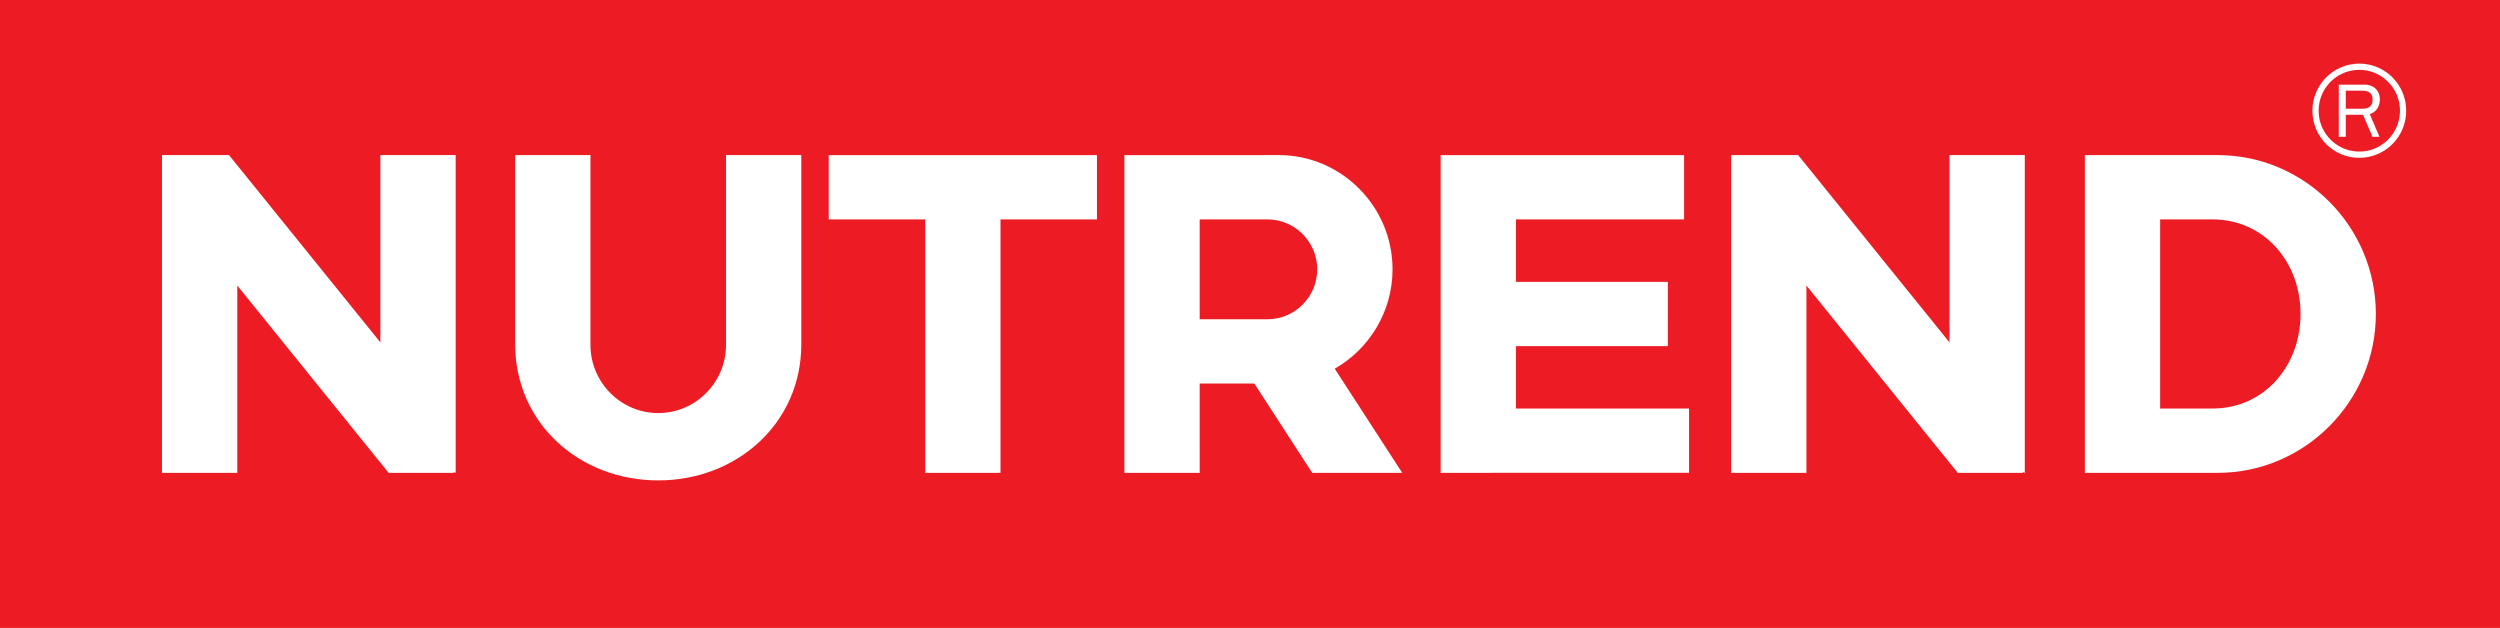 <svg width="426" height="107" fill="none" xmlns="http://www.w3.org/2000/svg"><path d="M404.292 16.937c-.002.398-.078.714-.228.947-.15.235-.359.403-.628.503-.268.1-.583.146-.942.146h-2.772v-3.08h2.822c.332 0 .627.04.89.133s.47.248.624.467c.152.216.232.511.234.884z" fill="#ED1C24"/><path fill-rule="evenodd" clip-rule="evenodd" d="M402.025 11.909c3.826 0 6.927 3.115 6.927 6.959 0 3.843-3.101 6.958-6.927 6.958-3.825 0-6.925-3.115-6.925-6.958 0-3.844 3.1-6.959 6.925-6.959zm1.782 7.53a2.321 2.321 0 0 0 .847-.45c.205-.175.371-.377.5-.602a2.72 2.72 0 0 0 .281-.713c.06-.25.089-.5.089-.749 0-.36-.062-.693-.179-.996a2.258 2.258 0 0 0-.519-.792 2.342 2.342 0 0 0-.826-.523 3.027 3.027 0 0 0-1.099-.188h-4.373v8.884h1.194v-3.75h2.942l1.607 3.75h1.194l-1.658-3.87z" fill="#ED1C24"/><path d="M215.99 37.385c4.657 0 8.468 3.83 8.468 8.509 0 4.68-3.811 8.509-8.468 8.509h-11.564V37.385h11.564zM377.001 37.385c8.821 0 15.013 7.252 15.013 16.115s-6.191 16.115-15.013 16.115h-8.911v-32.23h8.911z" fill="#ED1C24"/><path fill-rule="evenodd" clip-rule="evenodd" d="M426 0H0v107h426V0zm-23.975 26.897c4.414 0 7.992-3.595 7.992-8.03 0-4.434-3.578-8.029-7.992-8.029-4.413 0-7.991 3.595-7.991 8.03 0 4.434 3.578 8.029 7.991 8.029zM157.653 37.385h-16.438V26.44h45.707v10.946h-16.438v43.188h-12.831V37.385zM39.025 26.428l25.79 31.914V26.428h12.832v54.145l-.318-.133v.133H66.225l-25.79-31.915v31.915H27.604V26.428h11.421zm73.138 43.96c6.351 0 11.548-5.221 11.548-11.603V26.428h12.831v32.229c0 13.471-10.971 23.204-24.379 23.204-13.409 0-24.38-9.732-24.38-23.204v-32.23h12.831v32.358c0 6.38 5.197 11.603 11.549 11.603zM238.94 80.573l-11.501-17.745c5.869-3.355 9.85-9.7 9.85-16.934 0-10.707-8.718-19.466-19.375-19.466-4.39 0-8.78.002-13.167.005-4.385.003-8.769.006-13.152.006v54.134h12.831V65.36h9.318l9.86 15.213h15.336zm45.261-21.594h-25.884v10.636h29.497v10.946c-7.06 0-14.115.003-21.17.006-7.052.003-14.103.006-21.158.006V26.439h41.482v10.946h-28.651v10.647h25.884V58.98zM377.9 80.573c14.819 0 26.946-12.183 26.946-27.073S392.72 26.428 377.9 26.428h-21.04v.011h-1.601v54.134H377.9zm-32.875-54.145h-12.83v31.914l-25.79-31.914h-11.422v54.145h12.832V48.658l25.79 31.915h11.104v-.133l.316.133V26.428z" fill="#ED1C24"/></svg>